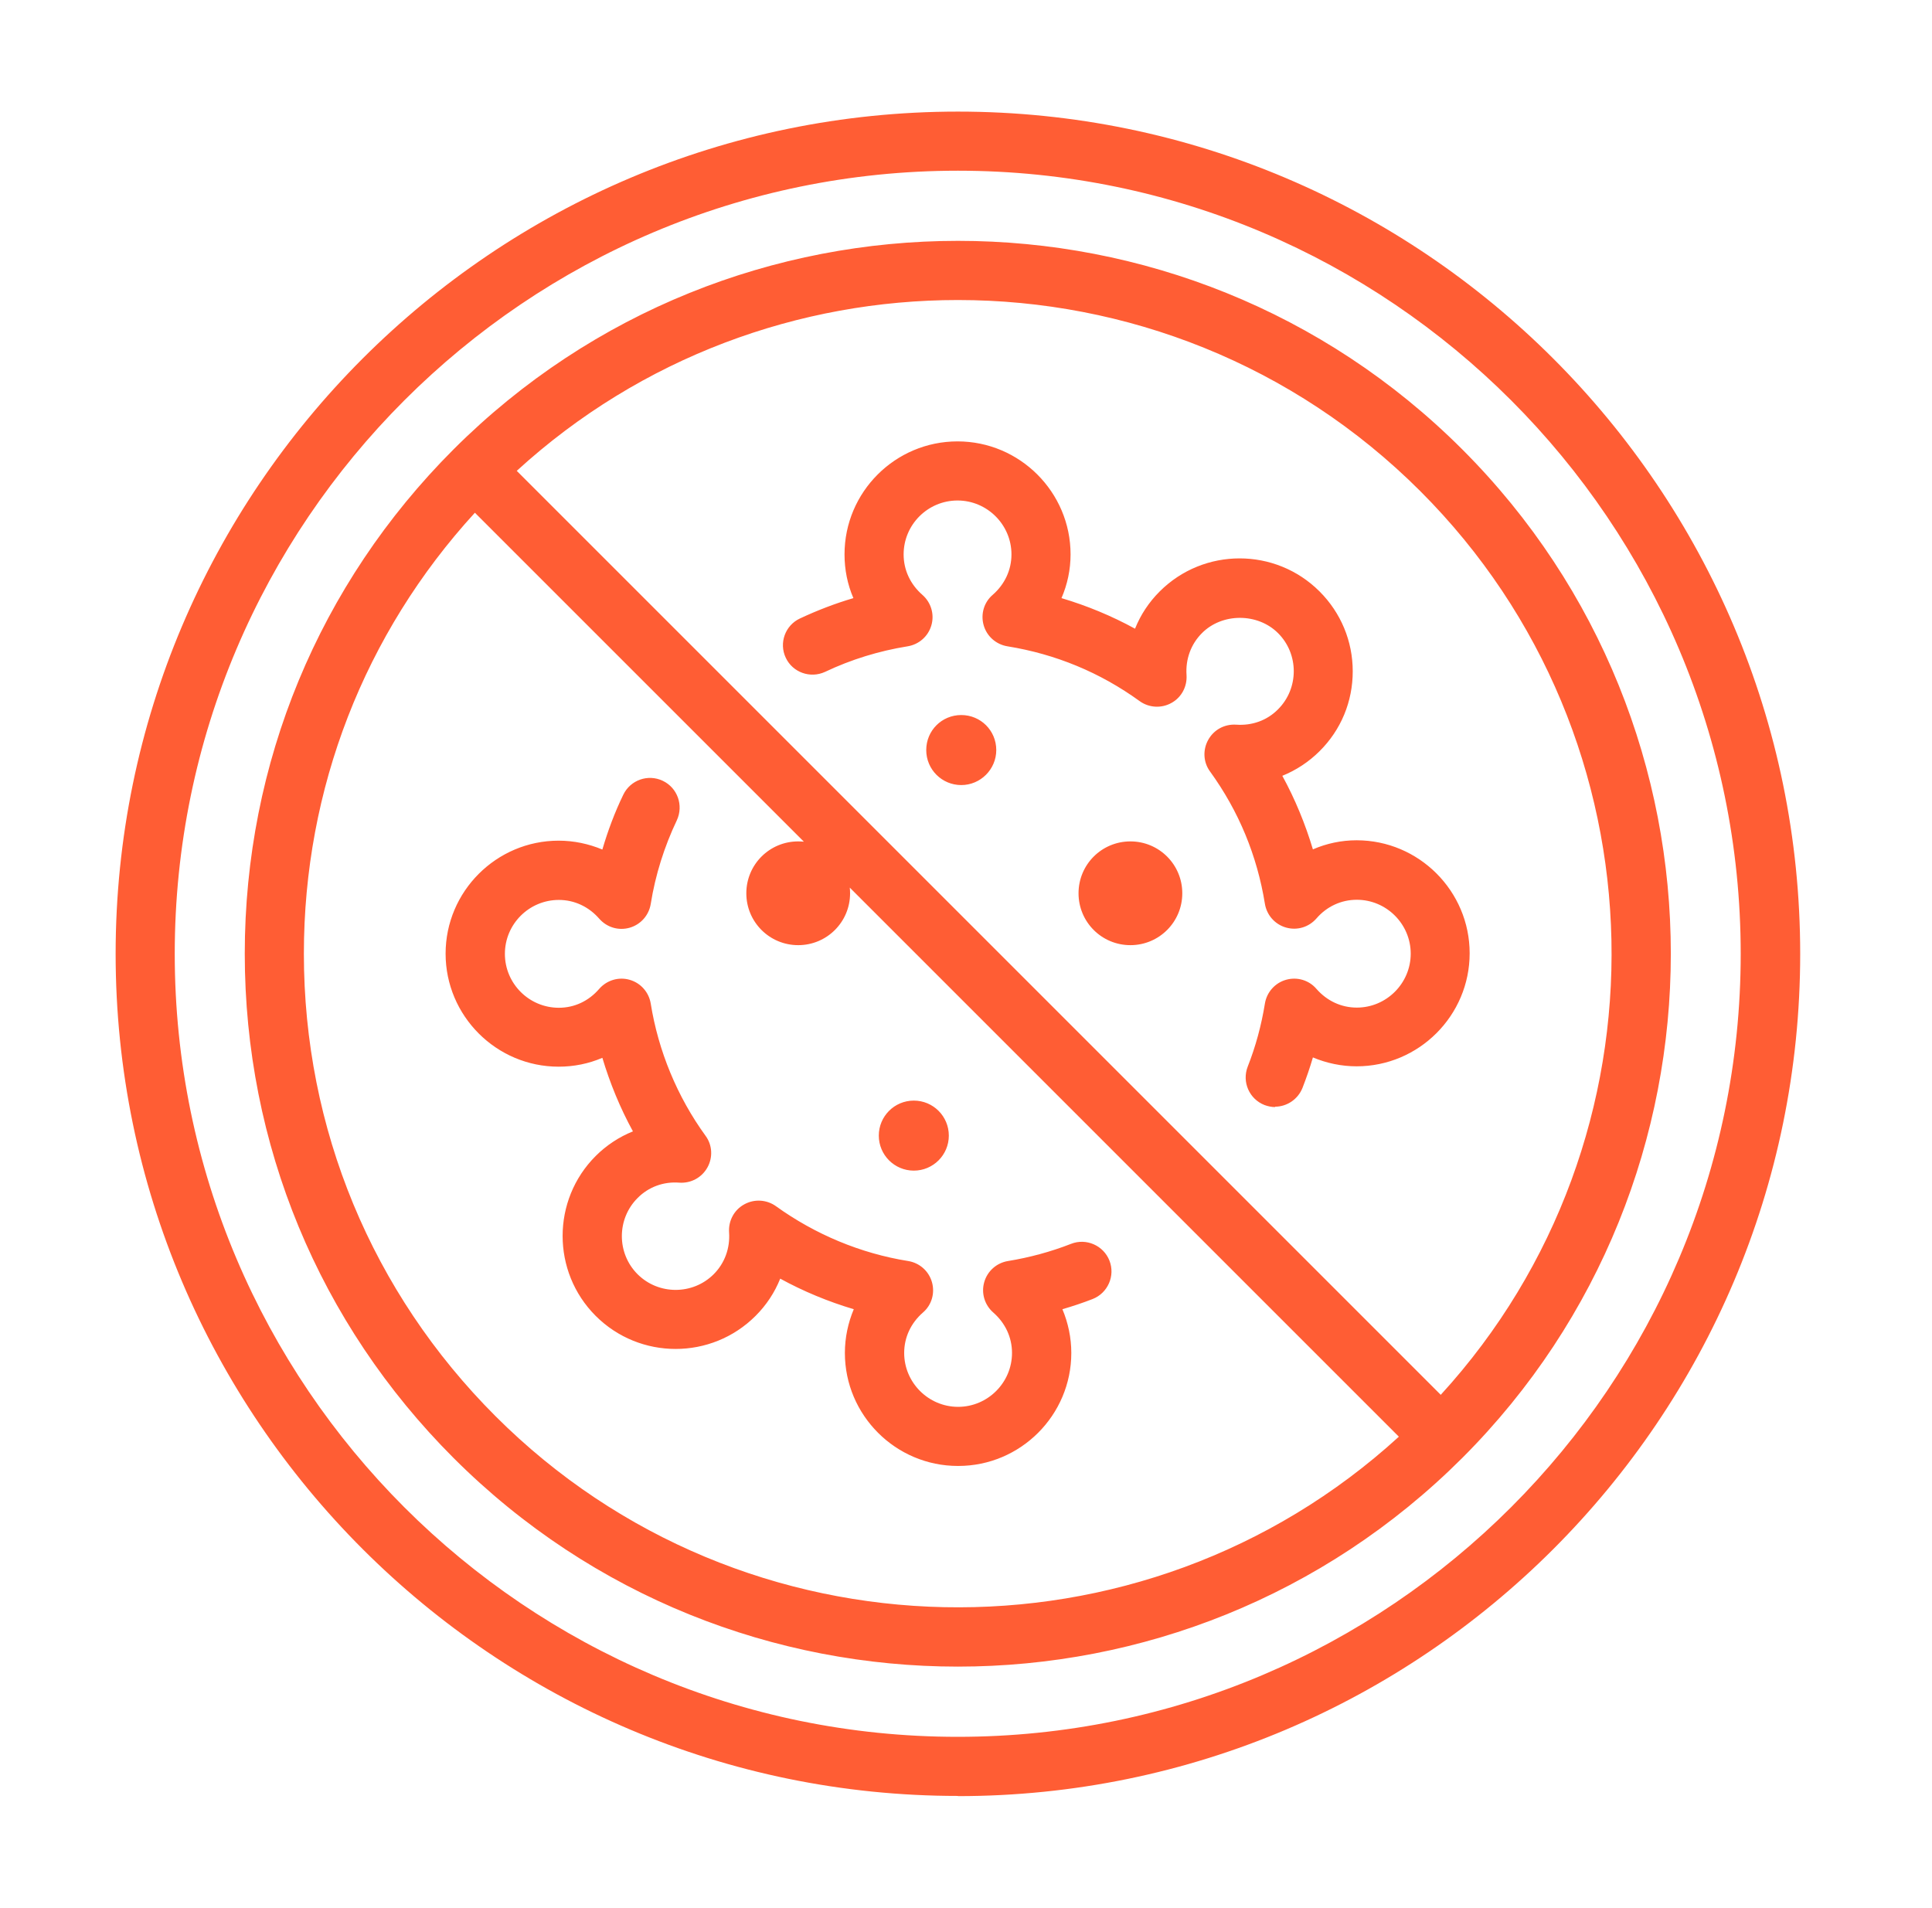 <svg width="81" height="80" viewBox="0 0 81 80" fill="none" xmlns="http://www.w3.org/2000/svg">
<path fill-rule="evenodd" clip-rule="evenodd" d="M4.848 39.992C4.848 59.458 20.686 75.297 40.161 75.297V75.305C59.635 75.305 75.474 59.466 75.474 39.992C75.474 20.518 59.635 4.679 40.161 4.679C20.686 4.679 4.848 20.525 4.848 39.992ZM7.326 39.992C7.326 21.885 22.054 7.157 40.161 7.157C58.26 7.157 72.98 21.892 72.98 39.992C72.98 58.091 58.252 72.819 40.153 72.819C22.054 72.819 7.326 58.099 7.326 39.992ZM53.467 46.416C53.319 46.416 53.164 46.385 53.017 46.331C52.38 46.082 52.061 45.367 52.31 44.722C52.644 43.876 52.885 42.983 53.032 42.074C53.11 41.6 53.452 41.211 53.918 41.079C54.384 40.947 54.881 41.095 55.192 41.46C55.634 41.965 56.233 42.245 56.885 42.245C58.128 42.245 59.145 41.227 59.145 39.984C59.145 38.741 58.128 37.724 56.885 37.724C56.233 37.724 55.627 38.003 55.192 38.508C54.873 38.873 54.384 39.021 53.918 38.889C53.452 38.757 53.11 38.368 53.032 37.895C52.706 35.875 51.937 34.011 50.733 32.348C50.445 31.96 50.422 31.439 50.655 31.02C50.888 30.6 51.331 30.352 51.828 30.383C52.496 30.43 53.125 30.204 53.584 29.738C54.461 28.86 54.461 27.423 53.584 26.546C52.729 25.691 51.238 25.691 50.391 26.546C49.933 27.004 49.7 27.633 49.746 28.301C49.777 28.783 49.537 29.241 49.109 29.474C48.69 29.707 48.169 29.676 47.781 29.396C46.119 28.192 44.254 27.423 42.235 27.097C41.761 27.019 41.372 26.678 41.24 26.212C41.108 25.745 41.256 25.248 41.621 24.938C42.126 24.495 42.406 23.897 42.406 23.244C42.406 22.001 41.388 20.984 40.145 20.984C38.902 20.984 37.885 21.994 37.885 23.244C37.885 23.897 38.164 24.495 38.669 24.938C39.034 25.256 39.182 25.753 39.05 26.212C38.918 26.678 38.529 27.019 38.056 27.097C36.852 27.291 35.686 27.649 34.591 28.169C33.97 28.456 33.232 28.192 32.944 27.579C32.649 26.957 32.921 26.219 33.535 25.932C34.265 25.59 35.011 25.303 35.779 25.077C35.531 24.503 35.407 23.881 35.407 23.244C35.407 20.626 37.535 18.506 40.145 18.506C42.755 18.506 44.884 20.634 44.884 23.244C44.884 23.881 44.752 24.503 44.503 25.077C45.575 25.396 46.608 25.823 47.587 26.359C47.82 25.776 48.169 25.248 48.62 24.798C50.469 22.949 53.475 22.949 55.324 24.798C56.217 25.691 56.714 26.88 56.714 28.146C56.714 29.412 56.225 30.6 55.324 31.494C54.873 31.944 54.337 32.294 53.762 32.527C54.298 33.506 54.725 34.547 55.044 35.611C55.619 35.362 56.24 35.23 56.877 35.23C59.487 35.23 61.616 37.358 61.616 39.968C61.616 42.579 59.487 44.707 56.877 44.707C56.24 44.707 55.619 44.575 55.044 44.334C54.92 44.761 54.772 45.189 54.609 45.608C54.415 46.097 53.949 46.4 53.452 46.4L53.467 46.416ZM40.161 61.462C37.551 61.462 35.422 59.334 35.422 56.724C35.422 56.087 35.554 55.466 35.795 54.891C34.723 54.572 33.69 54.145 32.711 53.609C32.478 54.192 32.129 54.72 31.678 55.17C29.829 57.019 26.823 57.019 24.974 55.17C23.126 53.322 23.126 50.315 24.974 48.467C25.425 48.016 25.961 47.666 26.536 47.434C26 46.455 25.573 45.414 25.254 44.35C24.679 44.598 24.058 44.722 23.421 44.722C20.811 44.722 18.682 42.594 18.682 39.984C18.682 37.374 20.811 35.246 23.421 35.246C24.058 35.246 24.679 35.378 25.254 35.618C25.487 34.826 25.774 34.057 26.132 33.319C26.427 32.706 27.165 32.441 27.786 32.736C28.408 33.032 28.664 33.77 28.377 34.391C27.849 35.502 27.476 36.683 27.282 37.902C27.204 38.376 26.862 38.764 26.396 38.897C25.93 39.029 25.441 38.881 25.122 38.516C24.679 38.011 24.081 37.731 23.429 37.731C22.186 37.731 21.168 38.741 21.168 39.992C21.168 41.242 22.186 42.252 23.429 42.252C24.081 42.252 24.679 41.973 25.122 41.46C25.441 41.095 25.938 40.947 26.396 41.079C26.862 41.211 27.204 41.6 27.282 42.074C27.6 44.062 28.392 45.981 29.581 47.62C29.868 48.008 29.892 48.529 29.659 48.948C29.425 49.368 28.975 49.616 28.486 49.585C27.825 49.531 27.188 49.764 26.73 50.23C25.852 51.108 25.852 52.545 26.73 53.423C27.608 54.3 29.045 54.3 29.923 53.423C30.381 52.964 30.614 52.335 30.567 51.667C30.536 51.185 30.777 50.727 31.204 50.494C31.624 50.261 32.144 50.292 32.533 50.572C34.172 51.752 36.083 52.553 38.079 52.871C38.553 52.949 38.941 53.291 39.073 53.757C39.205 54.223 39.058 54.72 38.693 55.031C38.188 55.473 37.908 56.072 37.908 56.724C37.908 57.967 38.926 58.984 40.169 58.984C41.411 58.984 42.429 57.967 42.429 56.724C42.429 56.072 42.149 55.473 41.645 55.031C41.279 54.712 41.132 54.215 41.264 53.757C41.396 53.291 41.784 52.949 42.258 52.871C43.159 52.724 44.053 52.483 44.907 52.149C45.544 51.9 46.266 52.219 46.515 52.855C46.764 53.492 46.445 54.215 45.808 54.464C45.389 54.627 44.969 54.766 44.542 54.891C44.783 55.466 44.915 56.087 44.915 56.724C44.915 59.334 42.786 61.462 40.176 61.462H40.161ZM40.161 69.875C32.502 69.875 24.85 66.962 19.016 61.128C13.369 55.481 10.262 47.969 10.262 39.984C10.262 31.999 13.369 24.487 19.016 18.84C30.676 7.188 49.645 7.18 61.305 18.84C72.965 30.499 72.965 49.469 61.305 61.128C55.471 66.954 47.82 69.875 40.161 69.875ZM21.665 19.741C26.886 14.966 33.523 12.579 40.161 12.579C47.183 12.579 54.205 15.251 59.55 20.595C69.945 30.991 70.23 47.736 60.404 58.48L21.665 19.741ZM58.648 60.235C47.904 70.053 31.165 69.766 20.772 59.373C15.591 54.192 12.74 47.309 12.74 39.984C12.74 33.076 15.275 26.562 19.91 21.497L33.703 35.289C33.624 35.281 33.545 35.277 33.465 35.277C32.261 35.277 31.29 36.248 31.29 37.452C31.29 38.656 32.261 39.627 33.465 39.627C34.669 39.627 35.64 38.656 35.64 37.452C35.64 37.371 35.636 37.292 35.627 37.214L58.648 60.235ZM41.769 31.447C41.769 32.255 41.108 32.915 40.301 32.915C39.493 32.915 38.833 32.263 38.833 31.447C38.833 30.631 39.485 29.979 40.301 29.979C41.116 29.979 41.769 30.631 41.769 31.447ZM39.78 47.612C39.78 48.423 39.123 49.08 38.312 49.08C37.501 49.08 36.844 48.423 36.844 47.612C36.844 46.801 37.501 46.144 38.312 46.144C39.123 46.144 39.78 46.801 39.78 47.612ZM49.568 37.452C49.568 38.656 48.597 39.627 47.393 39.627C46.188 39.627 45.218 38.656 45.218 37.452C45.218 36.248 46.188 35.277 47.393 35.277C48.597 35.277 49.568 36.248 49.568 37.452Z" fill="#FF5D34"/>
</svg>
